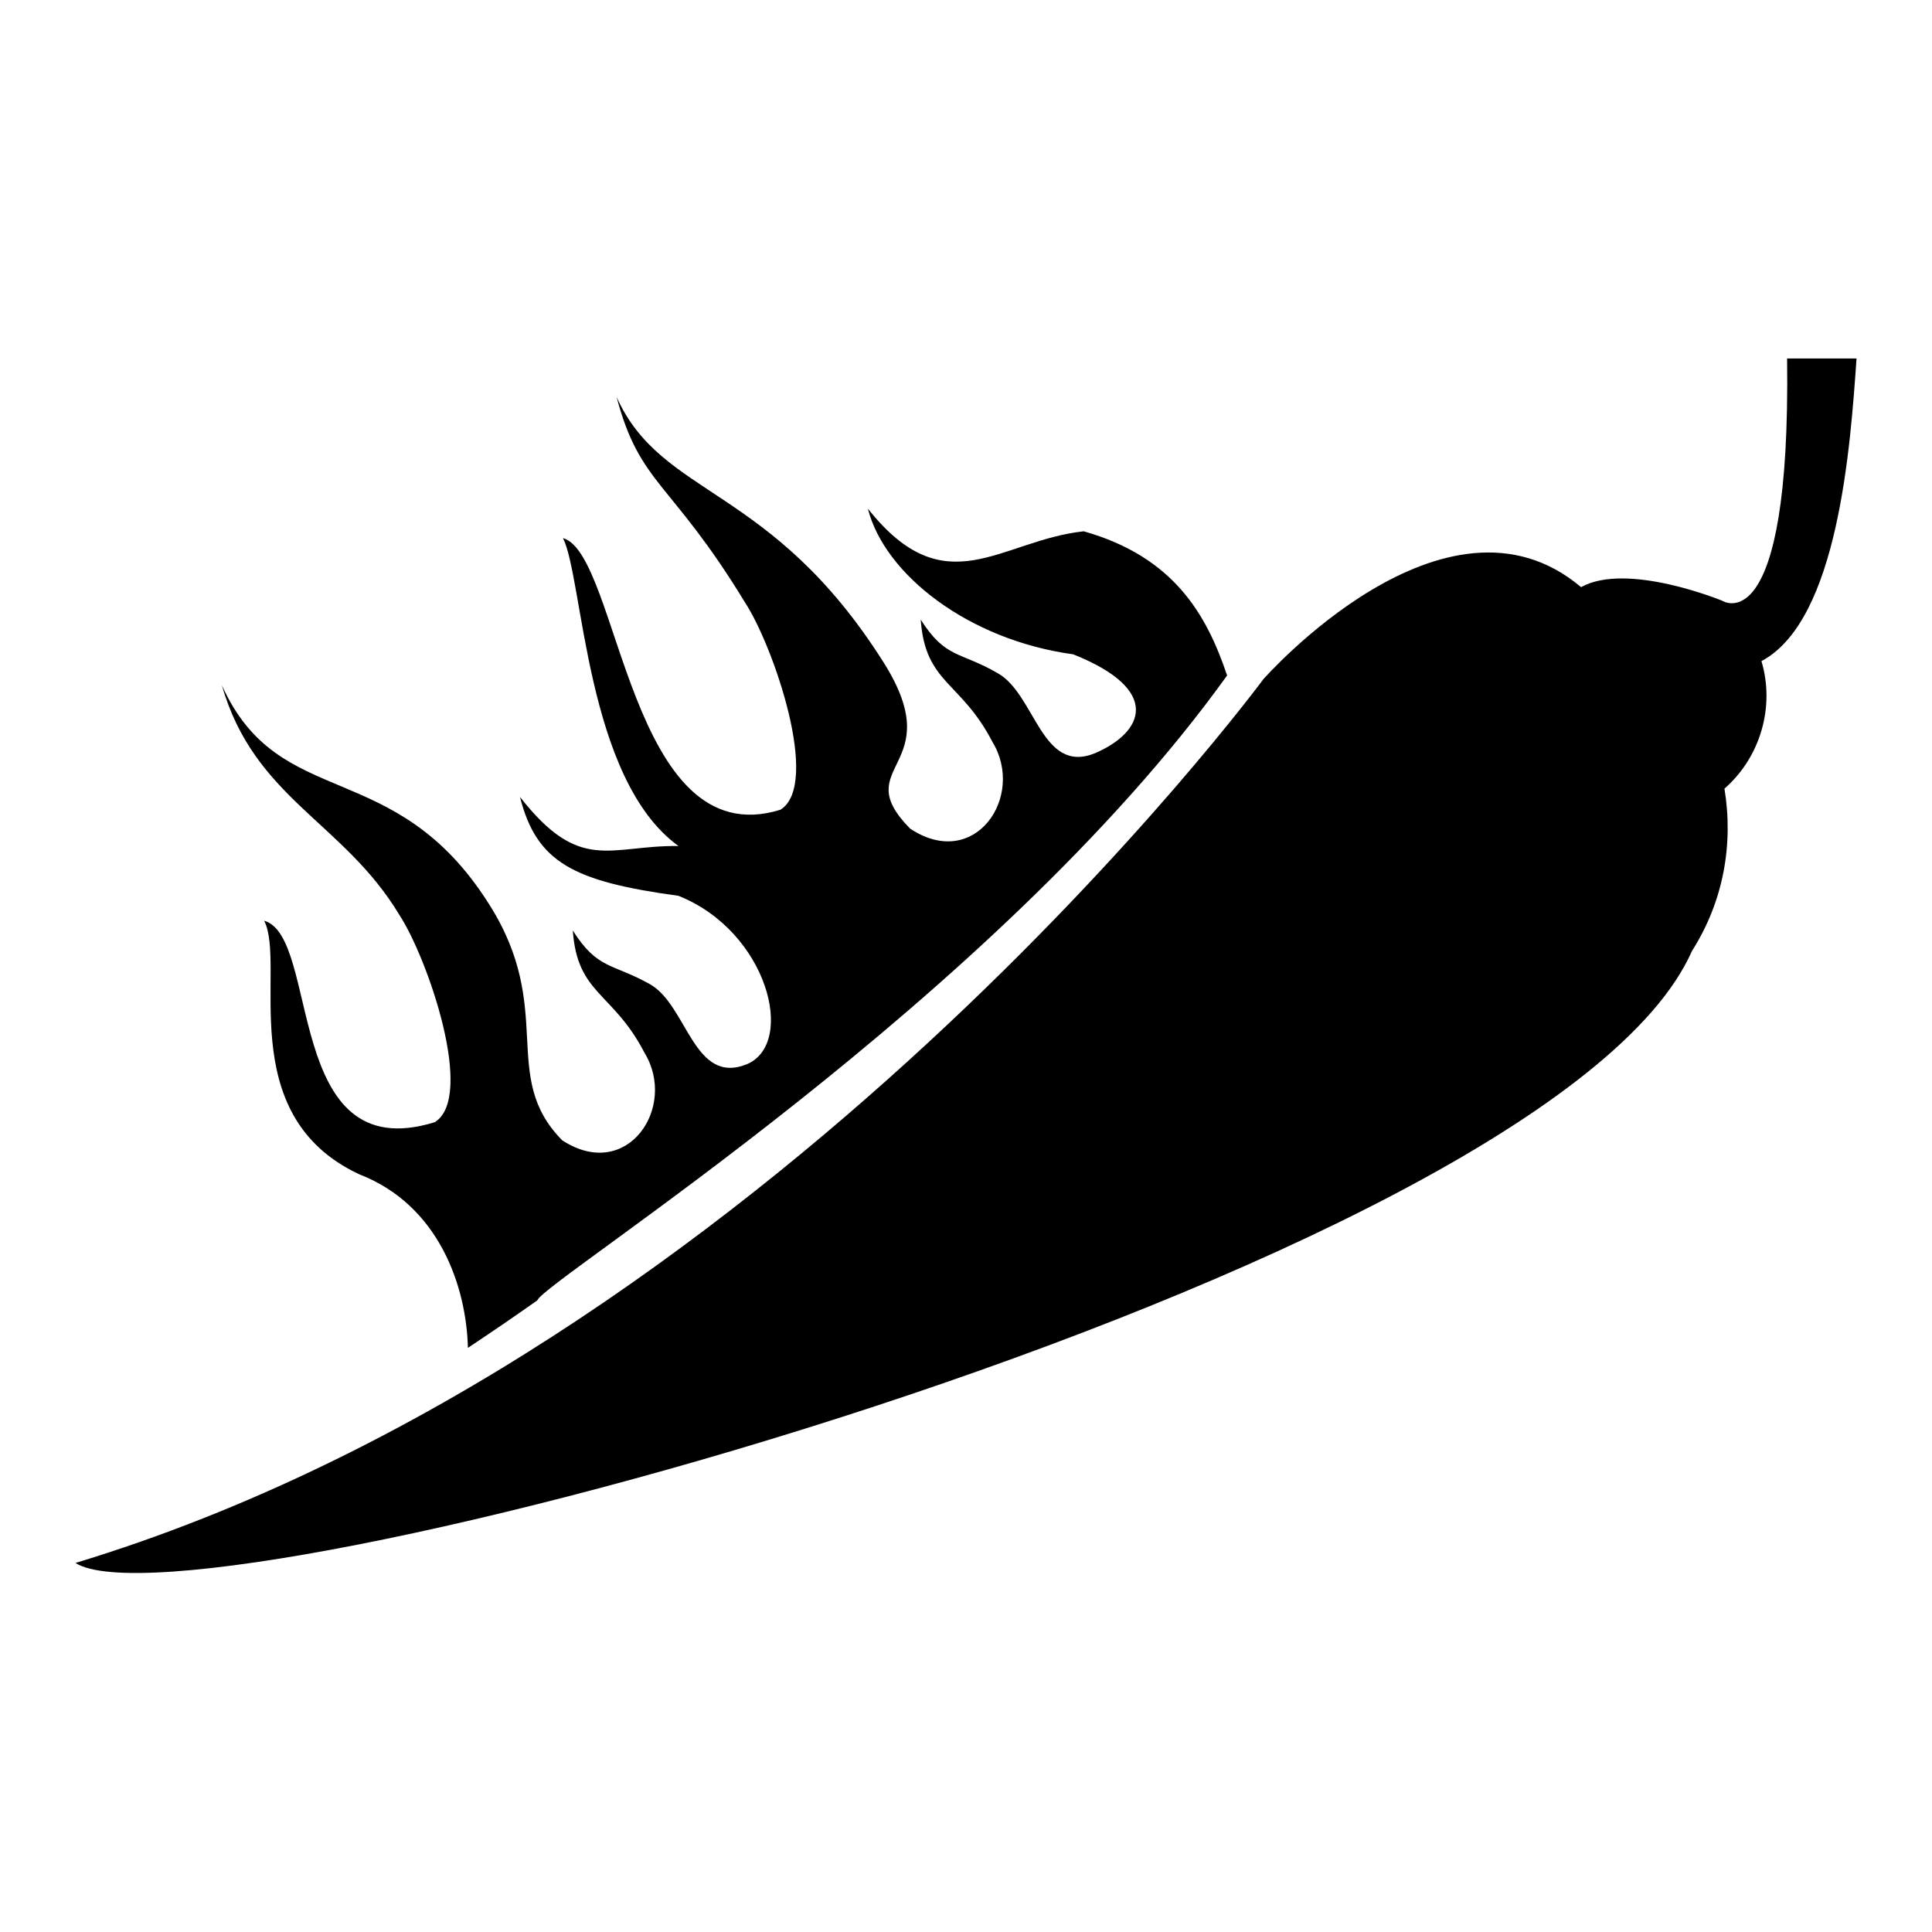 <?xml version="1.0" encoding="utf-8"?>
<!-- Svg Vector Icons : http://www.onlinewebfonts.com/icon -->
<!DOCTYPE svg PUBLIC "-//W3C//DTD SVG 1.1//EN" "http://www.w3.org/Graphics/SVG/1.1/DTD/svg11.dtd">
<svg version="1.1" xmlns="http://www.w3.org/2000/svg" xmlns:xlink="http://www.w3.org/1999/xlink" x="0px" y="0px" viewBox="0 0 256 256" enable-background="new 0 0 256 256" xml:space="preserve">
<g><g><g><g><path fill="#000000" d="M246,47.5h-9.2c0.5,38-8.6,32.1-8.6,32.1s-12.6-5.2-18.7-1.8c-18-15.2-42.1,12.2-42.1,12.2s-66,89.4-157.4,117.1c15.7,10,195.3-38.3,214.2-81.1c4.2-6.6,5.5-14.2,4.3-21.5c4.8-4.2,6.7-10.9,4.9-16.9C243.6,82.2,245.2,59,246,47.5z"/><path fill="#000000" d="M52.9,121.2c3.8,5.8,10.1,24.2,4.7,27.5c-20.1,6.2-15.1-24.6-22.6-26.7c3,5.8-4.3,25.7,12.6,33.6c10.6,4.1,14.2,14.9,14.4,23c3-2,6.1-4.1,9.2-6.3c1-2.7,60.6-39.9,91.4-82.8c-2.7-8-7-15.7-19-19.1c-11.1,1.2-18.3,10-28.6-3c2.2,8.7,13.3,17.4,27.2,19.3c11.8,4.7,9.4,10.3,2.9,13.1c-7.1,2.9-7.9-7.8-12.9-10.6c-5-2.9-6.9-1.9-10.2-7.1c0.6,8.5,5.3,8.1,9.5,16.2c4.4,7.2-2.3,17.2-10.9,11.5c-8.4-8.5,5.3-8-3.5-22c-14.9-23.6-29.4-21.8-35.4-35.2c3.1,11.7,7.2,11.1,17,27.2c3.8,5.8,10.1,24.2,4.7,27.5c-20.1,6.2-21.3-33.9-28.8-36c2.7,5.4,3,31.9,15.3,40.8c-9.2-0.1-13,3.7-21-6.5c2.2,8.7,7.1,11.2,21,13.1c11.8,4.7,15.6,19.5,9.1,22.3c-7.1,2.9-7.9-7.8-12.9-10.6c-5-2.8-6.9-1.9-10.2-7.1c0.6,8.5,5.3,8.1,9.5,16.2c4.4,7.2-2.3,17.2-10.9,11.6c-8.4-8.5-0.8-17.3-9.7-31.3c-12.5-19.8-27.8-12.1-35.4-29C33.7,105.8,45.5,108.9,52.9,121.2z"/></g></g><g></g><g></g><g></g><g></g><g></g><g></g><g></g><g></g><g></g><g></g><g></g><g></g><g></g><g></g><g></g></g></g>
</svg>